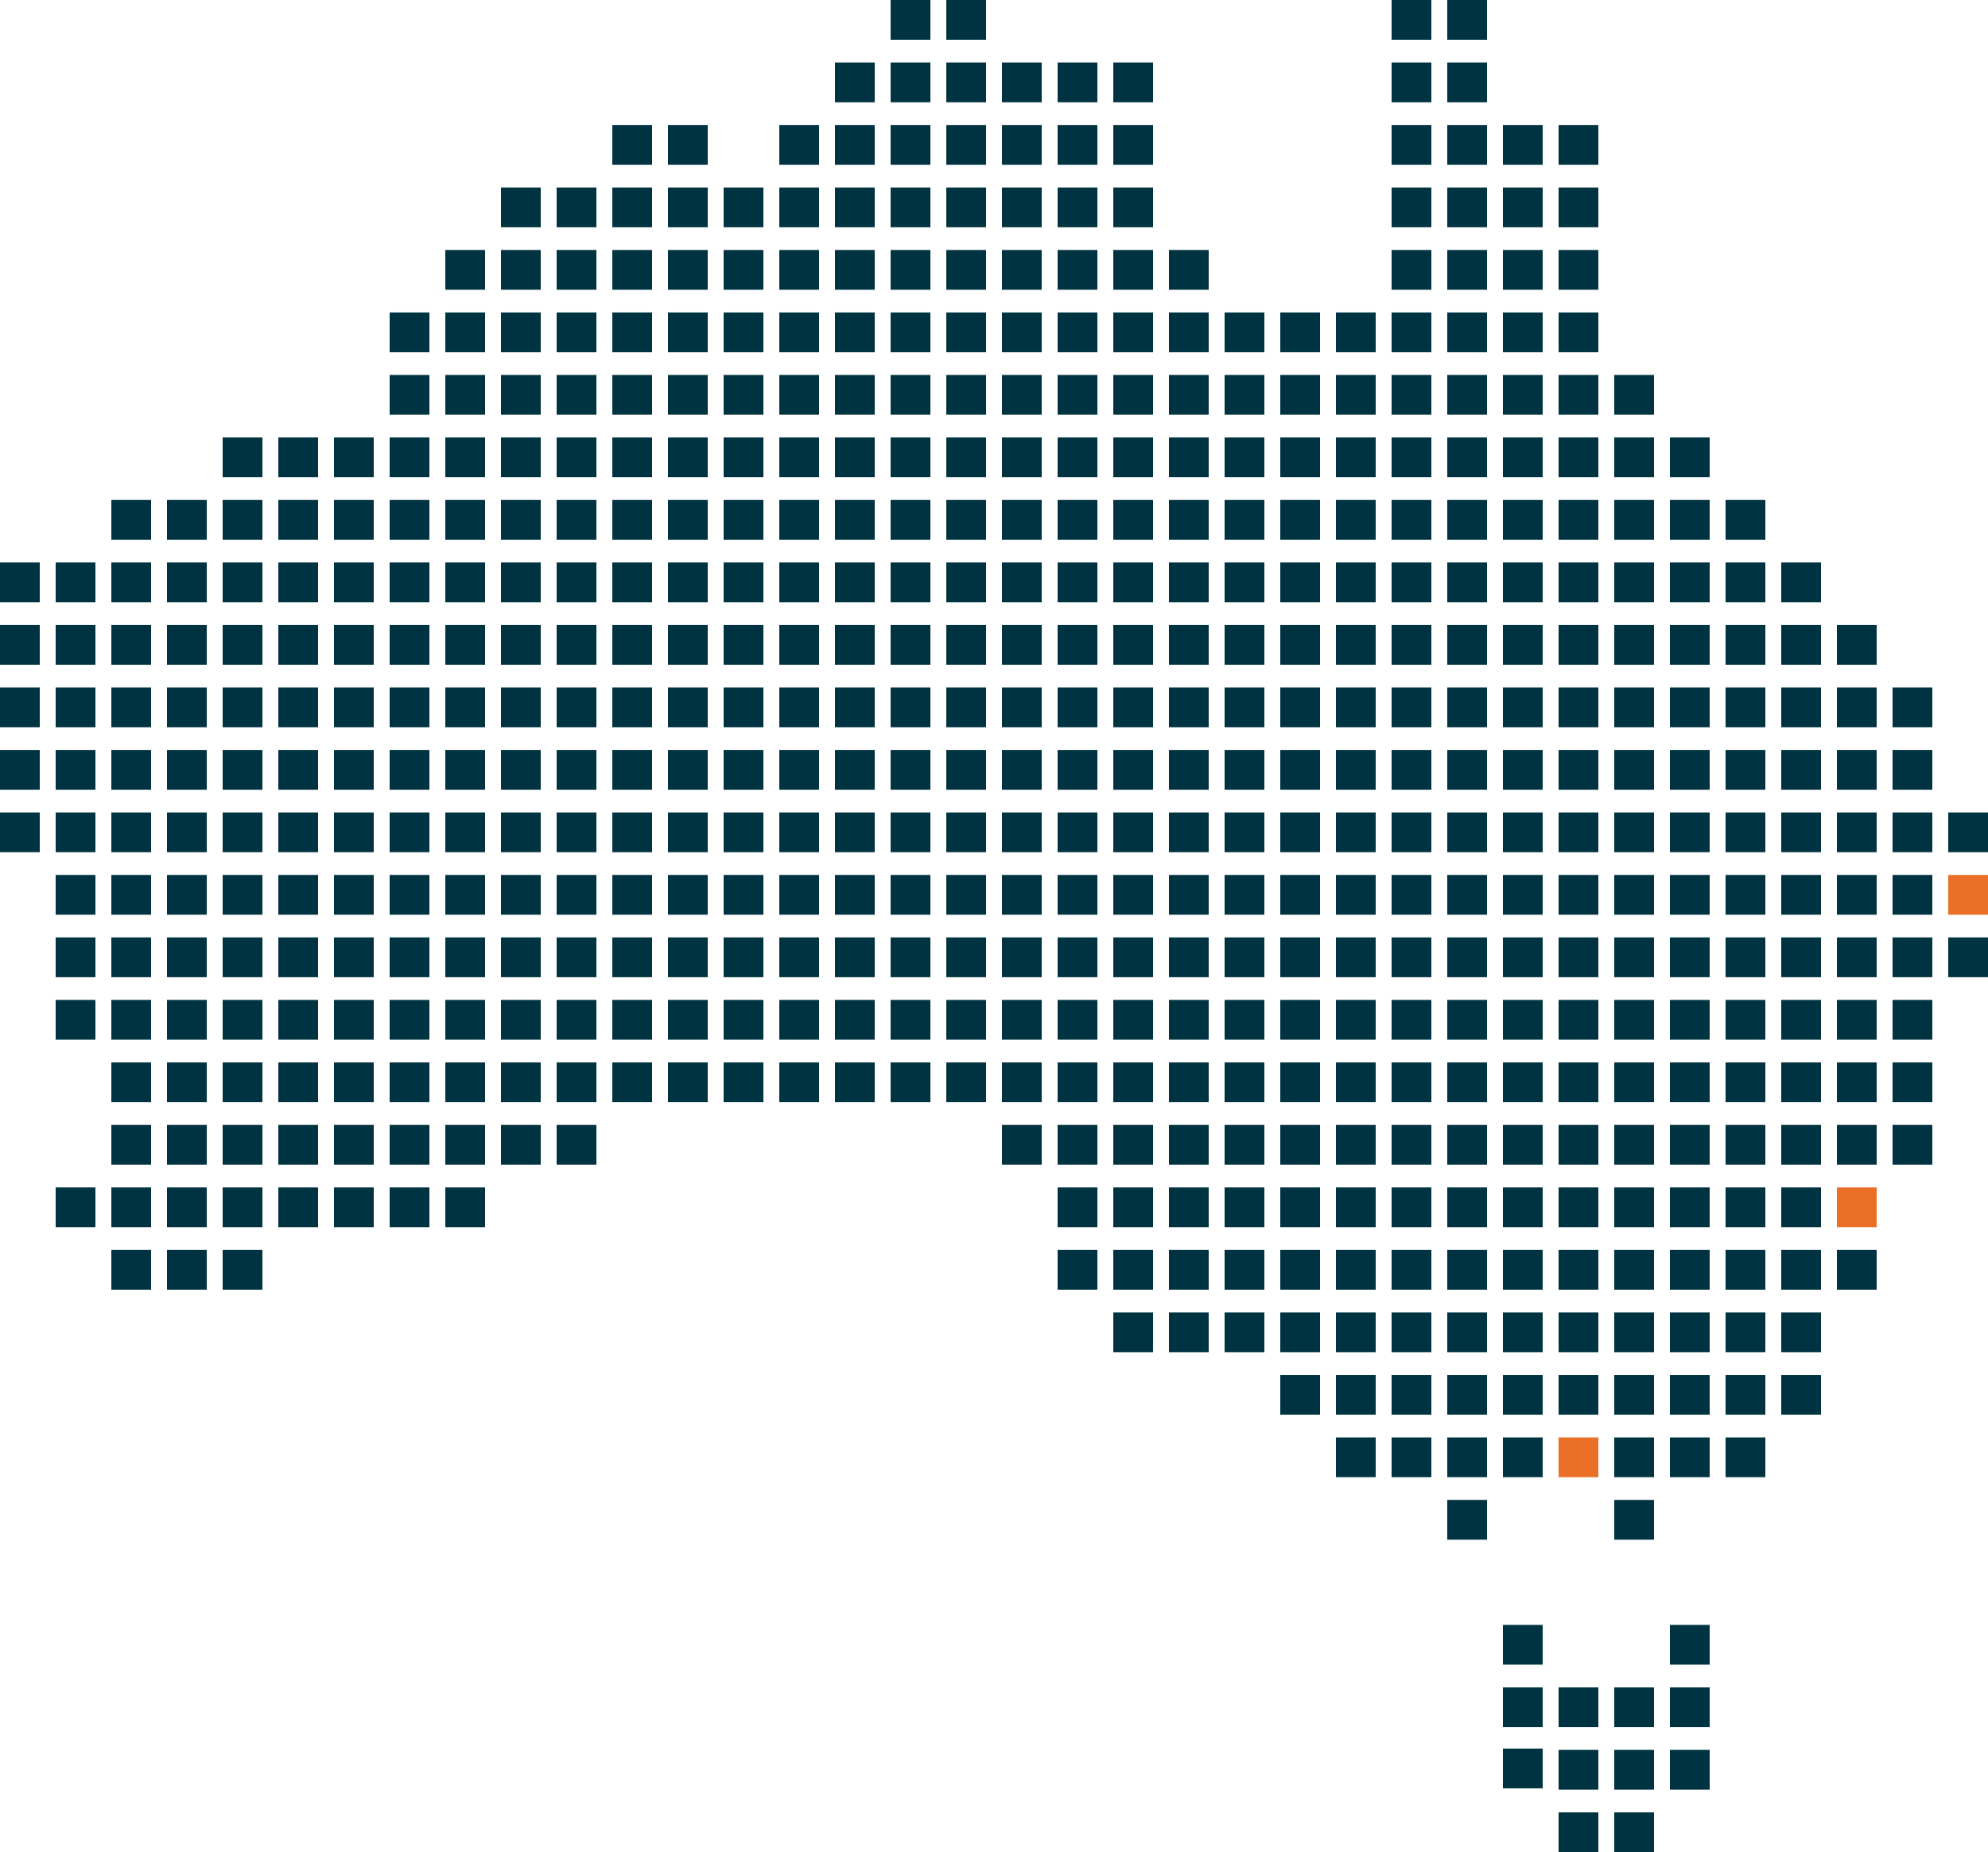 <svg xmlns="http://www.w3.org/2000/svg" width="500.001" height="465.838" viewBox="0 0 500.001 465.838"><rect width="10.001" height="10" transform="translate(490 204.341)" fill="#003341"/><rect width="10.001" height="10" transform="translate(490 220.06)" fill="#e97026"/><rect width="10.001" height="10" transform="translate(490 235.778)" fill="#003341"/><rect width="10" height="10" transform="translate(476 172.904)" fill="#003341"/><rect width="10" height="10" transform="translate(476 188.623)" fill="#003341"/><rect width="10" height="10" transform="translate(476 204.341)" fill="#003341"/><rect width="10" height="10" transform="translate(476 220.06)" fill="#003341"/><rect width="10" height="10" transform="translate(476 235.778)" fill="#003341"/><rect width="10" height="10" transform="translate(476 251.497)" fill="#003341"/><rect width="10" height="10" transform="translate(476 267.215)" fill="#003341"/><rect width="10" height="10" transform="translate(476 282.934)" fill="#003341"/><rect width="10" height="10" transform="translate(462 157.186)" fill="#003341"/><rect width="10" height="10" transform="translate(462 172.904)" fill="#003341"/><rect width="10" height="10" transform="translate(462 188.623)" fill="#003341"/><rect width="10" height="10" transform="translate(462 204.341)" fill="#003341"/><rect width="10" height="10" transform="translate(462 220.06)" fill="#003341"/><rect width="10" height="10" transform="translate(462 235.778)" fill="#003341"/><rect width="10" height="10" transform="translate(462 251.497)" fill="#003341"/><rect width="10" height="10" transform="translate(462 267.215)" fill="#003341"/><rect width="10" height="10" transform="translate(462 282.934)" fill="#003341"/><rect width="10" height="10" transform="translate(462 298.653)" fill="#e97026"/><rect width="10" height="10" transform="translate(462 314.371)" fill="#003341"/><rect width="10" height="10" transform="translate(448 141.467)" fill="#003341"/><rect width="10" height="10" transform="translate(448 157.186)" fill="#003341"/><rect width="10" height="10" transform="translate(448 172.904)" fill="#003341"/><rect width="10" height="10" transform="translate(448 188.623)" fill="#003341"/><rect width="10" height="10" transform="translate(448 204.341)" fill="#003341"/><rect width="10" height="10" transform="translate(448 220.06)" fill="#003341"/><rect width="10" height="10" transform="translate(448 235.778)" fill="#003341"/><rect width="10" height="10" transform="translate(448 251.497)" fill="#003341"/><rect width="10" height="10" transform="translate(448 267.215)" fill="#003341"/><rect width="10" height="10" transform="translate(448 282.934)" fill="#003341"/><rect width="10" height="10" transform="translate(448 298.653)" fill="#003341"/><rect width="10" height="10" transform="translate(448 314.371)" fill="#003341"/><rect width="10" height="10" transform="translate(448 330.09)" fill="#003341"/><rect width="10" height="10" transform="translate(448 345.808)" fill="#003341"/><rect width="10" height="10" transform="translate(434 125.748)" fill="#003341"/><rect width="10" height="10" transform="translate(434 141.467)" fill="#003341"/><rect width="10" height="10" transform="translate(434 157.186)" fill="#003341"/><rect width="10" height="10" transform="translate(434 172.904)" fill="#003341"/><rect width="10" height="10" transform="translate(434 188.623)" fill="#003341"/><rect width="10" height="10" transform="translate(434 204.341)" fill="#003341"/><rect width="10" height="10" transform="translate(434 220.06)" fill="#003341"/><rect width="10" height="10" transform="translate(434 235.778)" fill="#003341"/><rect width="10" height="10" transform="translate(434 251.497)" fill="#003341"/><rect width="10" height="10" transform="translate(434 267.215)" fill="#003341"/><rect width="10" height="10" transform="translate(434 282.934)" fill="#003341"/><rect width="10" height="10" transform="translate(434 298.653)" fill="#003341"/><rect width="10" height="10" transform="translate(434 314.371)" fill="#003341"/><rect width="10" height="10" transform="translate(434 330.09)" fill="#003341"/><rect width="10" height="10" transform="translate(434 345.808)" fill="#003341"/><rect width="10" height="10" transform="translate(434 361.527)" fill="#003341"/><rect width="10" height="10" transform="translate(420 110.03)" fill="#003341"/><rect width="10" height="10" transform="translate(420 125.748)" fill="#003341"/><rect width="10" height="10" transform="translate(420 141.467)" fill="#003341"/><rect width="10" height="10" transform="translate(420 157.186)" fill="#003341"/><rect width="10" height="10" transform="translate(420 172.904)" fill="#003341"/><rect width="10" height="10" transform="translate(420 188.623)" fill="#003341"/><rect width="10" height="10" transform="translate(420 204.341)" fill="#003341"/><rect width="10" height="10" transform="translate(420 220.06)" fill="#003341"/><rect width="10" height="10" transform="translate(420 235.778)" fill="#003341"/><rect width="10" height="10" transform="translate(420 251.497)" fill="#003341"/><rect width="10" height="10" transform="translate(420 267.215)" fill="#003341"/><rect width="10" height="10" transform="translate(420 282.934)" fill="#003341"/><rect width="10" height="10" transform="translate(420 298.653)" fill="#003341"/><rect width="10" height="10" transform="translate(420 314.371)" fill="#003341"/><rect width="10" height="10" transform="translate(420 330.09)" fill="#003341"/><rect width="10" height="10" transform="translate(420 345.808)" fill="#003341"/><rect width="10" height="10" transform="translate(420 361.527)" fill="#003341"/><rect width="10" height="10" transform="translate(420 408.682)" fill="#003341"/><rect width="10" height="10" transform="translate(420 424.401)" fill="#003341"/><rect width="10" height="10" transform="translate(420 440.119)" fill="#003341"/><rect width="10" height="10" transform="translate(406 94.311)" fill="#003341"/><rect width="10" height="10" transform="translate(406 110.03)" fill="#003341"/><rect width="10" height="10" transform="translate(406 125.748)" fill="#003341"/><rect width="10" height="10" transform="translate(406 141.467)" fill="#003341"/><rect width="10" height="10" transform="translate(406 157.186)" fill="#003341"/><rect width="10" height="10" transform="translate(406 172.904)" fill="#003341"/><rect width="10" height="10" transform="translate(406 188.623)" fill="#003341"/><rect width="10" height="10" transform="translate(406 204.341)" fill="#003341"/><rect width="10" height="10" transform="translate(406 220.06)" fill="#003341"/><rect width="10" height="10" transform="translate(406 235.778)" fill="#003341"/><rect width="10" height="10" transform="translate(406 251.497)" fill="#003341"/><rect width="10" height="10" transform="translate(406 267.215)" fill="#003341"/><rect width="10" height="10" transform="translate(406 282.934)" fill="#003341"/><rect width="10" height="10" transform="translate(406 298.653)" fill="#003341"/><rect width="10" height="10" transform="translate(406 314.371)" fill="#003341"/><rect width="10" height="10" transform="translate(406 330.09)" fill="#003341"/><rect width="10" height="10" transform="translate(406 345.808)" fill="#003341"/><rect width="10" height="10" transform="translate(406 361.527)" fill="#003341"/><rect width="10" height="10" transform="translate(406 377.245)" fill="#003341"/><rect width="10" height="10" transform="translate(406 424.401)" fill="#003341"/><rect width="10" height="10" transform="translate(406 440.119)" fill="#003341"/><rect width="10" height="10" transform="translate(406 455.838)" fill="#003341"/><rect width="10" height="10" transform="translate(392 31.437)" fill="#003341"/><rect width="10" height="10" transform="translate(392 47.156)" fill="#003341"/><rect width="10" height="10" transform="translate(392 62.874)" fill="#003341"/><rect width="10" height="10" transform="translate(392 78.593)" fill="#003341"/><rect width="10" height="10" transform="translate(392 94.311)" fill="#003341"/><rect width="10" height="10" transform="translate(392 110.03)" fill="#003341"/><rect width="10" height="10" transform="translate(392 125.748)" fill="#003341"/><rect width="10" height="10" transform="translate(392 141.467)" fill="#003341"/><rect width="10" height="10" transform="translate(392 157.186)" fill="#003341"/><rect width="10" height="10" transform="translate(392 172.904)" fill="#003341"/><rect width="10" height="10" transform="translate(392 188.623)" fill="#003341"/><rect width="10" height="10" transform="translate(392 204.341)" fill="#003341"/><rect width="10" height="10" transform="translate(392 220.06)" fill="#003341"/><rect width="10" height="10" transform="translate(392 235.778)" fill="#003341"/><rect width="10" height="10" transform="translate(392 251.497)" fill="#003341"/><rect width="10" height="10" transform="translate(392 267.215)" fill="#003341"/><rect width="10" height="10" transform="translate(392 282.934)" fill="#003341"/><rect width="10" height="10" transform="translate(392 298.653)" fill="#003341"/><rect width="10" height="10" transform="translate(392 314.371)" fill="#003341"/><rect width="10" height="10" transform="translate(392 330.09)" fill="#003341"/><rect width="10" height="10" transform="translate(392 345.808)" fill="#003341"/><rect width="10" height="10" transform="translate(392 361.527)" fill="#e97026"/><rect width="10" height="10" transform="translate(392 424.401)" fill="#003341"/><rect width="10" height="10" transform="translate(392 440.119)" fill="#003341"/><rect width="10" height="10" transform="translate(392 455.838)" fill="#003341"/><rect width="10" height="10" transform="translate(378 31.437)" fill="#003341"/><rect width="10" height="10" transform="translate(378 47.156)" fill="#003341"/><rect width="10" height="10" transform="translate(378 62.874)" fill="#003341"/><rect width="10" height="10" transform="translate(378 78.593)" fill="#003341"/><rect width="10" height="10" transform="translate(378 94.311)" fill="#003341"/><rect width="10" height="10" transform="translate(378 110.03)" fill="#003341"/><rect width="10" height="10" transform="translate(378 125.748)" fill="#003341"/><rect width="10" height="10" transform="translate(378 141.467)" fill="#003341"/><rect width="10" height="10" transform="translate(378 157.186)" fill="#003341"/><rect width="10" height="10" transform="translate(378 172.904)" fill="#003341"/><rect width="10" height="10" transform="translate(378 188.623)" fill="#003341"/><rect width="10" height="10" transform="translate(378 204.341)" fill="#003341"/><rect width="10" height="10" transform="translate(378 220.06)" fill="#003341"/><rect width="10" height="10" transform="translate(378 235.778)" fill="#003341"/><rect width="10" height="10" transform="translate(378 251.497)" fill="#003341"/><rect width="10" height="10" transform="translate(378 267.215)" fill="#003341"/><rect width="10" height="10" transform="translate(378 282.934)" fill="#003341"/><rect width="10" height="10" transform="translate(378 298.653)" fill="#003341"/><rect width="10" height="10" transform="translate(378 314.371)" fill="#003341"/><rect width="10" height="10" transform="translate(378 330.09)" fill="#003341"/><rect width="10" height="10" transform="translate(378 345.808)" fill="#003341"/><rect width="10" height="10" transform="translate(378 361.527)" fill="#003341"/><rect width="10" height="10" transform="translate(378 408.682)" fill="#003341"/><rect width="10" height="10" transform="translate(378 424.401)" fill="#003341"/><rect width="10" height="10" transform="translate(378 439.791)" fill="#003341"/><rect width="10.001" height="10" transform="translate(364)" fill="#003341"/><rect width="10" height="10" transform="translate(364 15.719)" fill="#003341"/><rect width="10" height="10" transform="translate(364 31.437)" fill="#003341"/><rect width="10" height="10" transform="translate(364 47.156)" fill="#003341"/><rect width="10" height="10" transform="translate(364 62.874)" fill="#003341"/><rect width="10" height="10" transform="translate(364 78.593)" fill="#003341"/><rect width="10" height="10" transform="translate(364 94.311)" fill="#003341"/><rect width="10" height="10" transform="translate(364 110.03)" fill="#003341"/><rect width="10" height="10" transform="translate(364 125.748)" fill="#003341"/><rect width="10" height="10" transform="translate(364 141.467)" fill="#003341"/><rect width="10" height="10" transform="translate(364 157.186)" fill="#003341"/><rect width="10" height="10" transform="translate(364 172.904)" fill="#003341"/><rect width="10" height="10" transform="translate(364 188.623)" fill="#003341"/><rect width="10" height="10" transform="translate(364 204.341)" fill="#003341"/><rect width="10" height="10" transform="translate(364 220.06)" fill="#003341"/><rect width="10" height="10" transform="translate(364 235.778)" fill="#003341"/><rect width="10" height="10" transform="translate(364 251.497)" fill="#003341"/><rect width="10" height="10" transform="translate(364 267.215)" fill="#003341"/><rect width="10" height="10" transform="translate(364 282.934)" fill="#003341"/><rect width="10" height="10" transform="translate(364 298.653)" fill="#003341"/><rect width="10" height="10" transform="translate(364 314.371)" fill="#003341"/><rect width="10" height="10" transform="translate(364 330.09)" fill="#003341"/><rect width="10" height="10" transform="translate(364 345.808)" fill="#003341"/><rect width="10" height="10" transform="translate(364 361.527)" fill="#003341"/><rect width="10" height="10" transform="translate(364 377.245)" fill="#003341"/><rect width="10" height="10" transform="translate(350)" fill="#003341"/><rect width="10" height="10" transform="translate(350 15.719)" fill="#003341"/><rect width="10" height="10" transform="translate(350 31.437)" fill="#003341"/><rect width="10" height="10" transform="translate(350 47.156)" fill="#003341"/><rect width="10" height="10" transform="translate(350 62.874)" fill="#003341"/><rect width="10" height="10" transform="translate(350 78.593)" fill="#003341"/><rect width="10" height="10" transform="translate(350 94.311)" fill="#003341"/><rect width="10" height="10" transform="translate(350 110.03)" fill="#003341"/><rect width="10" height="10" transform="translate(350 125.748)" fill="#003341"/><rect width="10" height="10" transform="translate(350 141.467)" fill="#003341"/><rect width="10" height="10" transform="translate(350 157.186)" fill="#003341"/><rect width="10" height="10" transform="translate(350 172.904)" fill="#003341"/><rect width="10" height="10" transform="translate(350 188.623)" fill="#003341"/><rect width="10" height="10" transform="translate(350 204.341)" fill="#003341"/><rect width="10" height="10" transform="translate(350 220.06)" fill="#003341"/><rect width="10" height="10" transform="translate(350 235.778)" fill="#003341"/><rect width="10" height="10" transform="translate(350 251.497)" fill="#003341"/><rect width="10" height="10" transform="translate(350 267.215)" fill="#003341"/><rect width="10" height="10" transform="translate(350 282.934)" fill="#003341"/><rect width="10" height="10" transform="translate(350 298.653)" fill="#003341"/><rect width="10" height="10" transform="translate(350 314.371)" fill="#003341"/><rect width="10" height="10" transform="translate(350 330.09)" fill="#003341"/><rect width="10" height="10" transform="translate(350 345.808)" fill="#003341"/><rect width="10" height="10" transform="translate(350 361.527)" fill="#003341"/><rect width="10" height="10" transform="translate(336 78.593)" fill="#003341"/><rect width="10" height="10" transform="translate(336 94.311)" fill="#003341"/><rect width="10" height="10" transform="translate(336 110.03)" fill="#003341"/><rect width="10" height="10" transform="translate(336 125.748)" fill="#003341"/><rect width="10" height="10" transform="translate(336 141.467)" fill="#003341"/><rect width="10" height="10" transform="translate(336 157.186)" fill="#003341"/><rect width="10" height="10" transform="translate(336 172.904)" fill="#003341"/><rect width="10" height="10" transform="translate(336 188.623)" fill="#003341"/><rect width="10" height="10" transform="translate(336 204.341)" fill="#003341"/><rect width="10" height="10" transform="translate(336 220.06)" fill="#003341"/><rect width="10" height="10" transform="translate(336 235.778)" fill="#003341"/><rect width="10" height="10" transform="translate(336 251.497)" fill="#003341"/><rect width="10" height="10" transform="translate(336 267.215)" fill="#003341"/><rect width="10" height="10" transform="translate(336 282.934)" fill="#003341"/><rect width="10" height="10" transform="translate(336 298.653)" fill="#003341"/><rect width="10" height="10" transform="translate(336 314.371)" fill="#003341"/><rect width="10" height="10" transform="translate(336 330.09)" fill="#003341"/><rect width="10" height="10" transform="translate(336 345.808)" fill="#003341"/><rect width="10" height="10" transform="translate(336 361.527)" fill="#003341"/><rect width="10" height="10" transform="translate(322 78.593)" fill="#003341"/><rect width="10" height="10" transform="translate(322 94.311)" fill="#003341"/><rect width="10" height="10" transform="translate(322 110.03)" fill="#003341"/><rect width="10" height="10" transform="translate(322 125.748)" fill="#003341"/><rect width="10" height="10" transform="translate(322 141.467)" fill="#003341"/><rect width="10" height="10" transform="translate(322 157.186)" fill="#003341"/><rect width="10" height="10" transform="translate(322 172.904)" fill="#003341"/><rect width="10" height="10" transform="translate(322 188.623)" fill="#003341"/><rect width="10" height="10" transform="translate(322 204.341)" fill="#003341"/><rect width="10" height="10" transform="translate(322 220.06)" fill="#003341"/><rect width="10" height="10" transform="translate(322 235.778)" fill="#003341"/><rect width="10" height="10" transform="translate(322 251.497)" fill="#003341"/><rect width="10" height="10" transform="translate(322 267.215)" fill="#003341"/><rect width="10" height="10" transform="translate(322 282.934)" fill="#003341"/><rect width="10" height="10" transform="translate(322 298.653)" fill="#003341"/><rect width="10" height="10" transform="translate(322 314.371)" fill="#003341"/><rect width="10" height="10" transform="translate(322 330.09)" fill="#003341"/><rect width="10" height="10" transform="translate(322 345.808)" fill="#003341"/><rect width="10" height="10" transform="translate(308 78.593)" fill="#003341"/><rect width="10" height="10" transform="translate(308 94.311)" fill="#003341"/><rect width="10" height="10" transform="translate(308 110.03)" fill="#003341"/><rect width="10" height="10" transform="translate(308 125.748)" fill="#003341"/><rect width="10" height="10" transform="translate(308 141.467)" fill="#003341"/><rect width="10" height="10" transform="translate(308 157.186)" fill="#003341"/><rect width="10" height="10" transform="translate(308 172.904)" fill="#003341"/><rect width="10" height="10" transform="translate(308 188.623)" fill="#003341"/><rect width="10" height="10" transform="translate(308 204.341)" fill="#003341"/><rect width="10" height="10" transform="translate(308 220.06)" fill="#003341"/><rect width="10" height="10" transform="translate(308 235.778)" fill="#003341"/><rect width="10" height="10" transform="translate(308 251.497)" fill="#003341"/><rect width="10" height="10" transform="translate(308 267.215)" fill="#003341"/><rect width="10" height="10" transform="translate(308 282.934)" fill="#003341"/><rect width="10" height="10" transform="translate(308 298.653)" fill="#003341"/><rect width="10" height="10" transform="translate(308 314.371)" fill="#003341"/><rect width="10" height="10" transform="translate(308 330.09)" fill="#003341"/><rect width="10" height="10" transform="translate(294 62.874)" fill="#003341"/><rect width="10" height="10" transform="translate(294 78.593)" fill="#003341"/><rect width="10" height="10" transform="translate(294 94.311)" fill="#003341"/><rect width="10" height="10" transform="translate(294 110.03)" fill="#003341"/><rect width="10" height="10" transform="translate(294 125.748)" fill="#003341"/><rect width="10" height="10" transform="translate(294 141.467)" fill="#003341"/><rect width="10" height="10" transform="translate(294 157.186)" fill="#003341"/><rect width="10" height="10" transform="translate(294 172.904)" fill="#003341"/><rect width="10" height="10" transform="translate(294 188.623)" fill="#003341"/><rect width="10" height="10" transform="translate(294 204.341)" fill="#003341"/><rect width="10" height="10" transform="translate(294 220.06)" fill="#003341"/><rect width="10" height="10" transform="translate(294 235.778)" fill="#003341"/><rect width="10" height="10" transform="translate(294 251.497)" fill="#003341"/><rect width="10" height="10" transform="translate(294 267.215)" fill="#003341"/><rect width="10" height="10" transform="translate(294 282.934)" fill="#003341"/><rect width="10" height="10" transform="translate(294 298.653)" fill="#003341"/><rect width="10" height="10" transform="translate(294 314.371)" fill="#003341"/><rect width="10" height="10" transform="translate(294 330.09)" fill="#003341"/><rect width="10" height="10" transform="translate(280 15.719)" fill="#003341"/><rect width="10" height="10" transform="translate(280 31.437)" fill="#003341"/><rect width="10" height="10" transform="translate(280 47.156)" fill="#003341"/><rect width="10" height="10" transform="translate(280 62.874)" fill="#003341"/><rect width="10" height="10" transform="translate(280 78.593)" fill="#003341"/><rect width="10" height="10" transform="translate(280 94.311)" fill="#003341"/><rect width="10" height="10" transform="translate(280 110.03)" fill="#003341"/><rect width="10" height="10" transform="translate(280 125.748)" fill="#003341"/><rect width="10" height="10" transform="translate(280 141.467)" fill="#003341"/><rect width="10" height="10" transform="translate(280 157.186)" fill="#003341"/><rect width="10" height="10" transform="translate(280 172.904)" fill="#003341"/><rect width="10" height="10" transform="translate(280 188.623)" fill="#003341"/><rect width="10" height="10" transform="translate(280 204.341)" fill="#003341"/><rect width="10" height="10" transform="translate(280 220.06)" fill="#003341"/><rect width="10" height="10" transform="translate(280 235.778)" fill="#003341"/><rect width="10" height="10" transform="translate(280 251.497)" fill="#003341"/><rect width="10" height="10" transform="translate(280 267.215)" fill="#003341"/><rect width="10" height="10" transform="translate(280 282.934)" fill="#003341"/><rect width="10" height="10" transform="translate(280 298.653)" fill="#003341"/><rect width="10" height="10" transform="translate(280 314.371)" fill="#003341"/><rect width="10" height="10" transform="translate(280 330.09)" fill="#003341"/><rect width="10" height="10" transform="translate(266 15.719)" fill="#003341"/><rect width="10" height="10" transform="translate(266 31.437)" fill="#003341"/><rect width="10" height="10" transform="translate(266 47.156)" fill="#003341"/><rect width="10" height="10" transform="translate(266 62.874)" fill="#003341"/><rect width="10" height="10" transform="translate(266 78.593)" fill="#003341"/><rect width="10" height="10" transform="translate(266 94.311)" fill="#003341"/><rect width="10" height="10" transform="translate(266 110.03)" fill="#003341"/><rect width="10" height="10" transform="translate(266 125.748)" fill="#003341"/><rect width="10" height="10" transform="translate(266 141.467)" fill="#003341"/><rect width="10" height="10" transform="translate(266 157.186)" fill="#003341"/><rect width="10" height="10" transform="translate(266 172.904)" fill="#003341"/><rect width="10" height="10" transform="translate(266 188.623)" fill="#003341"/><rect width="10" height="10" transform="translate(266 204.341)" fill="#003341"/><rect width="10" height="10" transform="translate(266 220.06)" fill="#003341"/><rect width="10" height="10" transform="translate(266 235.778)" fill="#003341"/><rect width="10" height="10" transform="translate(266 251.497)" fill="#003341"/><rect width="10" height="10" transform="translate(266 267.215)" fill="#003341"/><rect width="10" height="10" transform="translate(266 282.934)" fill="#003341"/><rect width="10" height="10" transform="translate(266 298.653)" fill="#003341"/><rect width="10" height="10" transform="translate(266 314.371)" fill="#003341"/><rect width="10" height="10" transform="translate(252 15.719)" fill="#003341"/><rect width="10" height="10" transform="translate(252 31.437)" fill="#003341"/><rect width="10" height="10" transform="translate(252 47.156)" fill="#003341"/><rect width="10" height="10" transform="translate(252 62.874)" fill="#003341"/><rect width="10" height="10" transform="translate(252 78.593)" fill="#003341"/><rect width="10" height="10" transform="translate(252 94.311)" fill="#003341"/><rect width="10" height="10" transform="translate(252 110.03)" fill="#003341"/><rect width="10" height="10" transform="translate(252 125.748)" fill="#003341"/><rect width="10" height="10" transform="translate(252 141.467)" fill="#003341"/><rect width="10" height="10" transform="translate(252 157.186)" fill="#003341"/><rect width="10" height="10" transform="translate(252 172.904)" fill="#003341"/><rect width="10" height="10" transform="translate(252 188.623)" fill="#003341"/><rect width="10" height="10" transform="translate(252 204.341)" fill="#003341"/><rect width="10" height="10" transform="translate(252 220.06)" fill="#003341"/><rect width="10" height="10" transform="translate(252 235.778)" fill="#003341"/><rect width="10" height="10" transform="translate(252 251.497)" fill="#003341"/><rect width="10" height="10" transform="translate(252 267.215)" fill="#003341"/><rect width="10" height="10" transform="translate(252 282.934)" fill="#003341"/><rect width="10.001" height="10" transform="translate(238)" fill="#003341"/><rect width="10" height="10" transform="translate(238 15.719)" fill="#003341"/><rect width="10" height="10" transform="translate(238 31.437)" fill="#003341"/><rect width="10" height="10" transform="translate(238 47.156)" fill="#003341"/><rect width="10" height="10" transform="translate(238 62.874)" fill="#003341"/><rect width="10" height="10" transform="translate(238 78.593)" fill="#003341"/><rect width="10" height="10" transform="translate(238 94.311)" fill="#003341"/><rect width="10" height="10" transform="translate(238 110.03)" fill="#003341"/><rect width="10" height="10" transform="translate(238 125.748)" fill="#003341"/><rect width="10" height="10" transform="translate(238 141.467)" fill="#003341"/><rect width="10" height="10" transform="translate(238 157.186)" fill="#003341"/><rect width="10" height="10" transform="translate(238 172.904)" fill="#003341"/><rect width="10" height="10" transform="translate(238 188.623)" fill="#003341"/><rect width="10" height="10" transform="translate(238 204.341)" fill="#003341"/><rect width="10" height="10" transform="translate(238 220.06)" fill="#003341"/><rect width="10" height="10" transform="translate(238 235.778)" fill="#003341"/><rect width="10" height="10" transform="translate(238 251.497)" fill="#003341"/><rect width="10" height="10" transform="translate(238 267.215)" fill="#003341"/><rect width="10" height="10" transform="translate(224)" fill="#003341"/><rect width="10" height="10" transform="translate(224 15.719)" fill="#003341"/><rect width="10" height="10" transform="translate(224 31.437)" fill="#003341"/><rect width="10" height="10" transform="translate(224 47.156)" fill="#003341"/><rect width="10" height="10" transform="translate(224 62.874)" fill="#003341"/><rect width="10" height="10" transform="translate(224 78.593)" fill="#003341"/><rect width="10" height="10" transform="translate(224 94.311)" fill="#003341"/><rect width="10" height="10" transform="translate(224 110.03)" fill="#003341"/><rect width="10" height="10" transform="translate(224 125.748)" fill="#003341"/><rect width="10" height="10" transform="translate(224 141.467)" fill="#003341"/><rect width="10" height="10" transform="translate(224 157.186)" fill="#003341"/><rect width="10" height="10" transform="translate(224 172.904)" fill="#003341"/><rect width="10" height="10" transform="translate(224 188.623)" fill="#003341"/><rect width="10" height="10" transform="translate(224 204.341)" fill="#003341"/><rect width="10" height="10" transform="translate(224 220.06)" fill="#003341"/><rect width="10" height="10" transform="translate(224 235.778)" fill="#003341"/><rect width="10" height="10" transform="translate(224 251.497)" fill="#003341"/><rect width="10" height="10" transform="translate(224 267.215)" fill="#003341"/><rect width="10" height="10" transform="translate(210 15.719)" fill="#003341"/><rect width="10" height="10" transform="translate(210 31.437)" fill="#003341"/><rect width="10" height="10" transform="translate(210 47.156)" fill="#003341"/><rect width="10" height="10" transform="translate(210 62.874)" fill="#003341"/><rect width="10" height="10" transform="translate(210 78.593)" fill="#003341"/><rect width="10" height="10" transform="translate(210 94.311)" fill="#003341"/><rect width="10" height="10" transform="translate(210 110.03)" fill="#003341"/><rect width="10" height="10" transform="translate(210 125.748)" fill="#003341"/><rect width="10" height="10" transform="translate(210 141.467)" fill="#003341"/><rect width="10" height="10" transform="translate(210 157.186)" fill="#003341"/><rect width="10" height="10" transform="translate(210 172.904)" fill="#003341"/><rect width="10" height="10" transform="translate(210 188.623)" fill="#003341"/><rect width="10" height="10" transform="translate(210 204.341)" fill="#003341"/><rect width="10" height="10" transform="translate(210 220.06)" fill="#003341"/><rect width="10" height="10" transform="translate(210 235.778)" fill="#003341"/><rect width="10" height="10" transform="translate(210 251.497)" fill="#003341"/><rect width="10" height="10" transform="translate(210 267.215)" fill="#003341"/><rect width="10" height="10" transform="translate(196 31.437)" fill="#003341"/><rect width="10" height="10" transform="translate(196 47.156)" fill="#003341"/><rect width="10" height="10" transform="translate(196 62.874)" fill="#003341"/><rect width="10" height="10" transform="translate(196 78.593)" fill="#003341"/><rect width="10" height="10" transform="translate(196 94.311)" fill="#003341"/><rect width="10" height="10" transform="translate(196 110.03)" fill="#003341"/><rect width="10" height="10" transform="translate(196 125.748)" fill="#003341"/><rect width="10" height="10" transform="translate(196 141.467)" fill="#003341"/><rect width="10" height="10" transform="translate(196 157.186)" fill="#003341"/><rect width="10" height="10" transform="translate(196 172.904)" fill="#003341"/><rect width="10" height="10" transform="translate(196 188.623)" fill="#003341"/><rect width="10" height="10" transform="translate(196 204.341)" fill="#003341"/><rect width="10" height="10" transform="translate(196 220.06)" fill="#003341"/><rect width="10" height="10" transform="translate(196 235.778)" fill="#003341"/><rect width="10" height="10" transform="translate(196 251.497)" fill="#003341"/><rect width="10" height="10" transform="translate(196 267.215)" fill="#003341"/><rect width="10" height="10" transform="translate(182 47.156)" fill="#003341"/><rect width="10" height="10" transform="translate(182 62.874)" fill="#003341"/><rect width="10" height="10" transform="translate(182 78.593)" fill="#003341"/><rect width="10" height="10" transform="translate(182 94.311)" fill="#003341"/><rect width="10" height="10" transform="translate(182 110.03)" fill="#003341"/><rect width="10" height="10" transform="translate(182 125.748)" fill="#003341"/><rect width="10" height="10" transform="translate(182 141.467)" fill="#003341"/><rect width="10" height="10" transform="translate(182 157.186)" fill="#003341"/><rect width="10" height="10" transform="translate(182 172.904)" fill="#003341"/><rect width="10" height="10" transform="translate(182 188.623)" fill="#003341"/><rect width="10" height="10" transform="translate(182 204.341)" fill="#003341"/><rect width="10" height="10" transform="translate(182 220.06)" fill="#003341"/><rect width="10" height="10" transform="translate(182 235.778)" fill="#003341"/><rect width="10" height="10" transform="translate(182 251.497)" fill="#003341"/><rect width="10" height="10" transform="translate(182 267.215)" fill="#003341"/><rect width="10" height="10" transform="translate(168 31.437)" fill="#003341"/><rect width="10" height="10" transform="translate(168 47.156)" fill="#003341"/><rect width="10" height="10" transform="translate(168 62.874)" fill="#003341"/><rect width="10" height="10" transform="translate(168 78.593)" fill="#003341"/><rect width="10" height="10" transform="translate(168 94.311)" fill="#003341"/><rect width="10" height="10" transform="translate(168 110.03)" fill="#003341"/><rect width="10" height="10" transform="translate(168 125.748)" fill="#003341"/><rect width="10" height="10" transform="translate(168 141.467)" fill="#003341"/><rect width="10" height="10" transform="translate(168 157.186)" fill="#003341"/><rect width="10" height="10" transform="translate(168 172.904)" fill="#003341"/><rect width="10" height="10" transform="translate(168 188.623)" fill="#003341"/><rect width="10" height="10" transform="translate(168 204.341)" fill="#003341"/><rect width="10" height="10" transform="translate(168 220.06)" fill="#003341"/><rect width="10" height="10" transform="translate(168 235.778)" fill="#003341"/><rect width="10" height="10" transform="translate(168 251.497)" fill="#003341"/><rect width="10" height="10" transform="translate(168 267.215)" fill="#003341"/><rect width="10" height="10" transform="translate(154 31.437)" fill="#003341"/><rect width="10" height="10" transform="translate(154 47.156)" fill="#003341"/><rect width="10" height="10" transform="translate(154 62.874)" fill="#003341"/><rect width="10" height="10" transform="translate(154 78.593)" fill="#003341"/><rect width="10" height="10" transform="translate(154 94.311)" fill="#003341"/><rect width="10" height="10" transform="translate(154 110.03)" fill="#003341"/><rect width="10" height="10" transform="translate(154 125.748)" fill="#003341"/><rect width="10" height="10" transform="translate(154 141.467)" fill="#003341"/><rect width="10" height="10" transform="translate(154 157.186)" fill="#003341"/><rect width="10" height="10" transform="translate(154 172.904)" fill="#003341"/><rect width="10" height="10" transform="translate(154 188.623)" fill="#003341"/><rect width="10" height="10" transform="translate(154 204.341)" fill="#003341"/><rect width="10" height="10" transform="translate(154 220.06)" fill="#003341"/><rect width="10" height="10" transform="translate(154 235.778)" fill="#003341"/><rect width="10" height="10" transform="translate(154 251.497)" fill="#003341"/><rect width="10" height="10" transform="translate(154 267.215)" fill="#003341"/><rect width="10" height="10" transform="translate(140 47.156)" fill="#003341"/><rect width="10" height="10" transform="translate(140 62.874)" fill="#003341"/><rect width="10" height="10" transform="translate(140 78.593)" fill="#003341"/><rect width="10" height="10" transform="translate(140 94.311)" fill="#003341"/><rect width="10" height="10" transform="translate(140 110.03)" fill="#003341"/><rect width="10" height="10" transform="translate(140 125.748)" fill="#003341"/><rect width="10" height="10" transform="translate(140 141.467)" fill="#003341"/><rect width="10" height="10" transform="translate(140 157.186)" fill="#003341"/><rect width="10" height="10" transform="translate(140 172.904)" fill="#003341"/><rect width="10" height="10" transform="translate(140 188.623)" fill="#003341"/><rect width="10" height="10" transform="translate(140 204.341)" fill="#003341"/><rect width="10" height="10" transform="translate(140 220.06)" fill="#003341"/><rect width="10" height="10" transform="translate(140 235.778)" fill="#003341"/><rect width="10" height="10" transform="translate(140 251.497)" fill="#003341"/><rect width="10" height="10" transform="translate(140 267.215)" fill="#003341"/><rect width="10" height="10" transform="translate(140 282.934)" fill="#003341"/><rect width="10" height="10" transform="translate(126 47.156)" fill="#003341"/><rect width="10" height="10" transform="translate(126 62.874)" fill="#003341"/><rect width="10" height="10" transform="translate(126 78.593)" fill="#003341"/><rect width="10" height="10" transform="translate(126 94.311)" fill="#003341"/><rect width="10" height="10" transform="translate(126 110.03)" fill="#003341"/><rect width="10" height="10" transform="translate(126 125.748)" fill="#003341"/><rect width="10" height="10" transform="translate(126 141.467)" fill="#003341"/><rect width="10" height="10" transform="translate(126 157.186)" fill="#003341"/><rect width="10" height="10" transform="translate(126 172.904)" fill="#003341"/><rect width="10" height="10" transform="translate(126 188.623)" fill="#003341"/><rect width="10" height="10" transform="translate(126 204.341)" fill="#003341"/><rect width="10" height="10" transform="translate(126 220.06)" fill="#003341"/><rect width="10" height="10" transform="translate(126 235.778)" fill="#003341"/><rect width="10" height="10" transform="translate(126 251.497)" fill="#003341"/><rect width="10" height="10" transform="translate(126 267.215)" fill="#003341"/><rect width="10" height="10" transform="translate(126 282.934)" fill="#003341"/><rect width="10" height="10" transform="translate(112 62.874)" fill="#003341"/><rect width="10" height="10" transform="translate(112 78.593)" fill="#003341"/><rect width="10" height="10" transform="translate(112 94.311)" fill="#003341"/><rect width="10" height="10" transform="translate(112 110.03)" fill="#003341"/><rect width="10" height="10" transform="translate(112 125.748)" fill="#003341"/><rect width="10" height="10" transform="translate(112 141.467)" fill="#003341"/><rect width="10" height="10" transform="translate(112 157.186)" fill="#003341"/><rect width="10" height="10" transform="translate(112 172.904)" fill="#003341"/><rect width="10" height="10" transform="translate(112 188.623)" fill="#003341"/><rect width="10" height="10" transform="translate(112 204.341)" fill="#003341"/><rect width="10" height="10" transform="translate(112 220.06)" fill="#003341"/><rect width="10" height="10" transform="translate(112 235.778)" fill="#003341"/><rect width="10" height="10" transform="translate(112 251.497)" fill="#003341"/><rect width="10" height="10" transform="translate(112 267.215)" fill="#003341"/><rect width="10" height="10" transform="translate(112 282.934)" fill="#003341"/><rect width="10" height="10" transform="translate(112 298.653)" fill="#003341"/><rect width="10" height="10" transform="translate(98 78.593)" fill="#003341"/><rect width="10" height="10" transform="translate(98 94.311)" fill="#003341"/><rect width="10" height="10" transform="translate(98 110.03)" fill="#003341"/><rect width="10" height="10" transform="translate(98 125.748)" fill="#003341"/><rect width="10" height="10" transform="translate(98 141.467)" fill="#003341"/><rect width="10" height="10" transform="translate(98 157.186)" fill="#003341"/><rect width="10" height="10" transform="translate(98 172.904)" fill="#003341"/><rect width="10" height="10" transform="translate(98 188.623)" fill="#003341"/><rect width="10" height="10" transform="translate(98 204.341)" fill="#003341"/><rect width="10" height="10" transform="translate(98 220.06)" fill="#003341"/><rect width="10" height="10" transform="translate(98 235.778)" fill="#003341"/><rect width="10" height="10" transform="translate(98 251.497)" fill="#003341"/><rect width="10" height="10" transform="translate(98 267.215)" fill="#003341"/><rect width="10" height="10" transform="translate(98 282.934)" fill="#003341"/><rect width="10" height="10" transform="translate(98 298.653)" fill="#003341"/><rect width="10" height="10" transform="translate(84 110.03)" fill="#003341"/><rect width="10" height="10" transform="translate(84 125.748)" fill="#003341"/><rect width="10" height="10" transform="translate(84 141.467)" fill="#003341"/><rect width="10" height="10" transform="translate(84 157.186)" fill="#003341"/><rect width="10" height="10" transform="translate(84 172.904)" fill="#003341"/><rect width="10" height="10" transform="translate(84 188.623)" fill="#003341"/><rect width="10" height="10" transform="translate(84 204.341)" fill="#003341"/><rect width="10" height="10" transform="translate(84 220.06)" fill="#003341"/><rect width="10" height="10" transform="translate(84 235.778)" fill="#003341"/><rect width="10" height="10" transform="translate(84 251.497)" fill="#003341"/><rect width="10" height="10" transform="translate(84 267.215)" fill="#003341"/><rect width="10" height="10" transform="translate(84 282.934)" fill="#003341"/><rect width="10" height="10" transform="translate(84 298.653)" fill="#003341"/><rect width="10" height="10" transform="translate(70 110.03)" fill="#003341"/><rect width="10" height="10" transform="translate(70 125.748)" fill="#003341"/><rect width="10" height="10" transform="translate(70 141.467)" fill="#003341"/><rect width="10" height="10" transform="translate(70 157.186)" fill="#003341"/><rect width="10" height="10" transform="translate(70 172.904)" fill="#003341"/><rect width="10" height="10" transform="translate(70 188.623)" fill="#003341"/><rect width="10" height="10" transform="translate(70 204.341)" fill="#003341"/><rect width="10" height="10" transform="translate(70 220.06)" fill="#003341"/><rect width="10" height="10" transform="translate(70 235.778)" fill="#003341"/><rect width="10" height="10" transform="translate(70 251.497)" fill="#003341"/><rect width="10" height="10" transform="translate(70 267.215)" fill="#003341"/><rect width="10" height="10" transform="translate(70 282.934)" fill="#003341"/><rect width="10" height="10" transform="translate(70 298.653)" fill="#003341"/><rect width="10" height="10" transform="translate(56 110.03)" fill="#003341"/><rect width="10" height="10" transform="translate(56 125.748)" fill="#003341"/><rect width="10" height="10" transform="translate(56 141.467)" fill="#003341"/><rect width="10" height="10" transform="translate(56 157.186)" fill="#003341"/><rect width="10" height="10" transform="translate(56 172.904)" fill="#003341"/><rect width="10" height="10" transform="translate(56 188.623)" fill="#003341"/><rect width="10" height="10" transform="translate(56 204.341)" fill="#003341"/><rect width="10" height="10" transform="translate(56 220.06)" fill="#003341"/><rect width="10" height="10" transform="translate(56 235.778)" fill="#003341"/><rect width="10" height="10" transform="translate(56 251.497)" fill="#003341"/><rect width="10" height="10" transform="translate(56 267.215)" fill="#003341"/><rect width="10" height="10" transform="translate(56 282.934)" fill="#003341"/><rect width="10" height="10" transform="translate(56 298.653)" fill="#003341"/><rect width="10" height="10" transform="translate(56 314.371)" fill="#003341"/><rect width="10" height="10" transform="translate(42 125.748)" fill="#003341"/><rect width="10" height="10" transform="translate(42 141.467)" fill="#003341"/><rect width="10" height="10" transform="translate(42 157.186)" fill="#003341"/><rect width="10" height="10" transform="translate(42 172.904)" fill="#003341"/><rect width="10" height="10" transform="translate(42 188.623)" fill="#003341"/><rect width="10" height="10" transform="translate(42 204.341)" fill="#003341"/><rect width="10" height="10" transform="translate(42 220.06)" fill="#003341"/><rect width="10" height="10" transform="translate(42 235.778)" fill="#003341"/><rect width="10" height="10" transform="translate(42 251.497)" fill="#003341"/><rect width="10" height="10" transform="translate(42 267.215)" fill="#003341"/><rect width="10" height="10" transform="translate(42 282.934)" fill="#003341"/><rect width="10" height="10" transform="translate(42 298.653)" fill="#003341"/><rect width="10" height="10" transform="translate(42 314.371)" fill="#003341"/><rect width="10" height="10" transform="translate(28 125.748)" fill="#003341"/><rect width="10" height="10" transform="translate(28 141.467)" fill="#003341"/><rect width="10" height="10" transform="translate(28 157.186)" fill="#003341"/><rect width="10" height="10" transform="translate(28 172.904)" fill="#003341"/><rect width="10" height="10" transform="translate(28 188.623)" fill="#003341"/><rect width="10" height="10" transform="translate(28 204.341)" fill="#003341"/><rect width="10" height="10" transform="translate(28 220.06)" fill="#003341"/><rect width="10" height="10" transform="translate(28 235.778)" fill="#003341"/><rect width="10" height="10" transform="translate(28 251.497)" fill="#003341"/><rect width="10" height="10" transform="translate(28 267.215)" fill="#003341"/><rect width="10" height="10" transform="translate(28 282.934)" fill="#003341"/><rect width="10" height="10" transform="translate(28 298.653)" fill="#003341"/><rect width="10" height="10" transform="translate(28 314.371)" fill="#003341"/><rect width="10" height="10" transform="translate(14 141.467)" fill="#003341"/><rect width="10" height="10" transform="translate(14 157.186)" fill="#003341"/><rect width="10" height="10" transform="translate(14 172.904)" fill="#003341"/><rect width="10" height="10" transform="translate(14 188.623)" fill="#003341"/><rect width="10" height="10" transform="translate(14 204.341)" fill="#003341"/><rect width="10" height="10" transform="translate(14 220.06)" fill="#003341"/><rect width="10" height="10" transform="translate(14 235.778)" fill="#003341"/><rect width="10" height="10" transform="translate(14 251.497)" fill="#003341"/><rect width="10" height="10" transform="translate(14 298.653)" fill="#003341"/><rect width="10" height="10" transform="translate(0 141.467)" fill="#003341"/><rect width="10" height="10" transform="translate(0 157.186)" fill="#003341"/><rect width="10" height="10" transform="translate(0 172.904)" fill="#003341"/><rect width="10" height="10" transform="translate(0 188.623)" fill="#003341"/><rect width="10" height="10" transform="translate(0 204.341)" fill="#003341"/></svg>